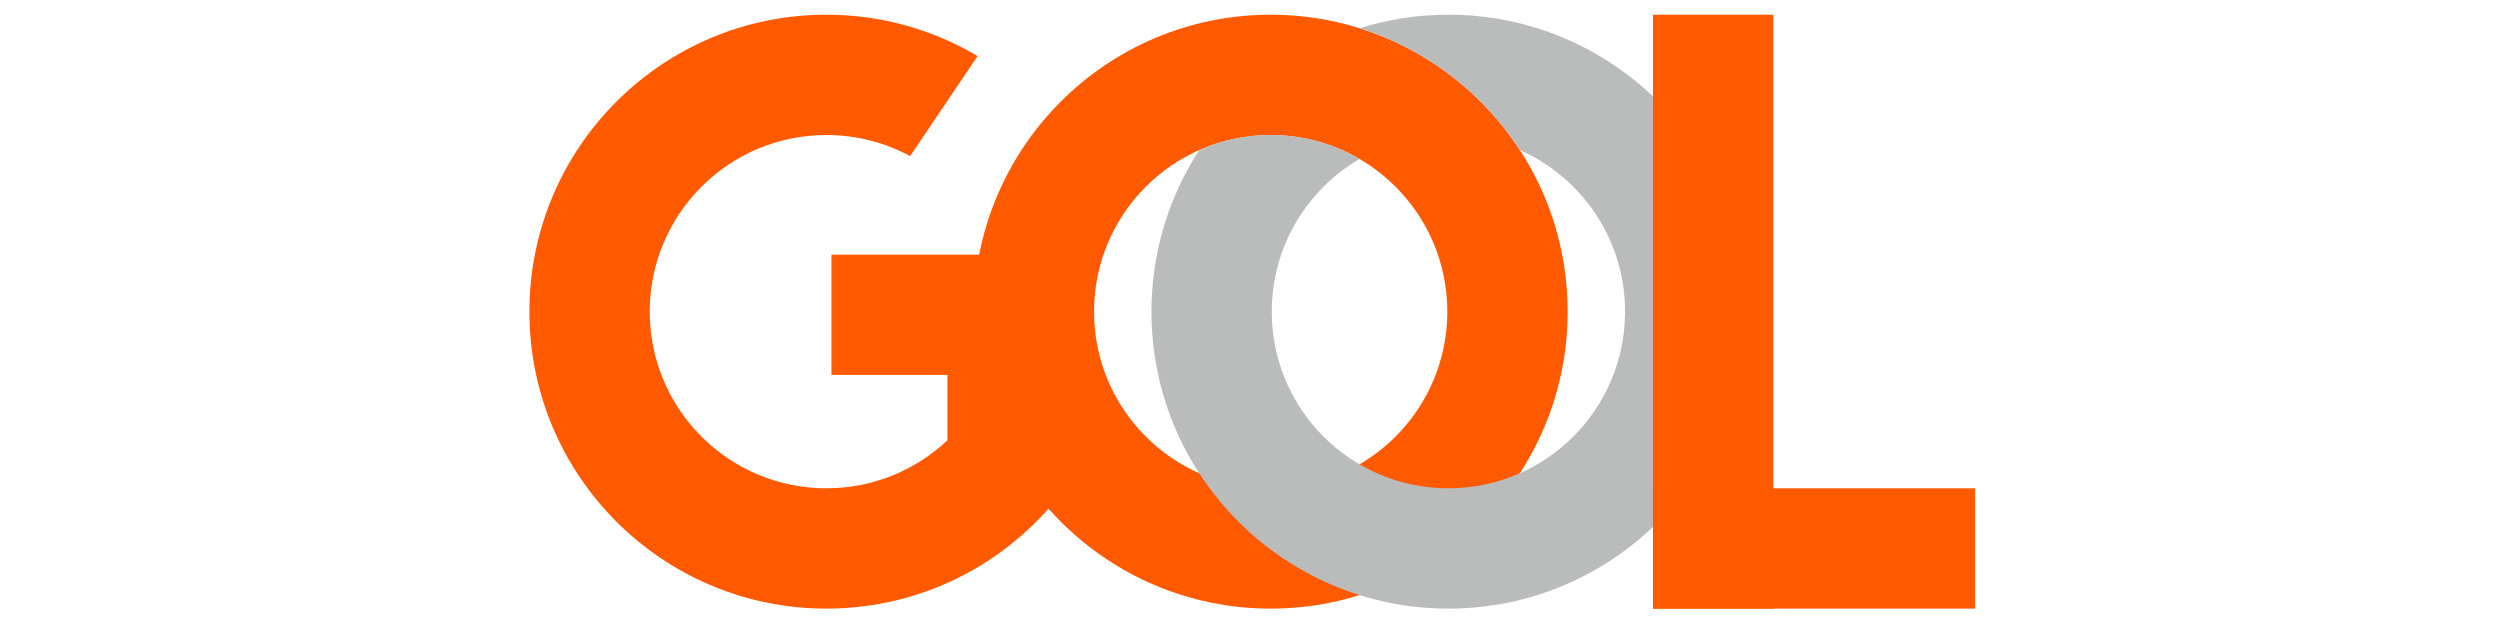 <svg width="170" height="42" viewBox="0 0 170 42" fill="none" xmlns="http://www.w3.org/2000/svg">
<path fill-rule="evenodd" clip-rule="evenodd" d="M56.192 1C59.949 1 63.465 2.026 66.477 3.813L61.888 10.614C60.193 9.7 58.253 9.181 56.192 9.181C49.559 9.181 44.181 14.559 44.181 21.192C44.181 27.826 49.559 33.205 56.192 33.205C59.379 33.205 62.275 31.963 64.425 29.938V25.496H56.538V17.316H71.475V17.678H72.606V32.615H72.585L72.712 32.808C69.056 37.996 63.021 41.386 56.192 41.386C45.04 41.386 36 32.344 36 21.192C36 10.04 45.04 1 56.192 1Z" fill="#FF5A00"/>
<path fill-rule="evenodd" clip-rule="evenodd" d="M86.406 1C97.559 1 106.599 10.04 106.599 21.192C106.599 32.344 97.559 41.386 86.406 41.386C75.254 41.386 66.214 32.344 66.214 21.192C66.214 10.04 75.254 1 86.406 1ZM86.406 9.181C93.04 9.181 98.418 14.559 98.418 21.192C98.418 27.826 93.04 33.205 86.406 33.205C79.772 33.205 74.395 27.826 74.395 21.192C74.395 14.559 79.772 9.181 86.406 9.181Z" fill="#FF5A00"/>
<path fill-rule="evenodd" clip-rule="evenodd" d="M98.492 1C109.644 1 118.684 10.04 118.684 21.192C118.684 32.344 109.644 41.386 98.492 41.386C87.339 41.386 78.299 32.344 78.299 21.192C78.299 17.139 79.494 13.366 81.549 10.204C83.034 9.547 84.677 9.181 86.406 9.181C88.609 9.181 90.673 9.774 92.449 10.81C88.879 12.892 86.48 16.762 86.48 21.192C86.48 27.826 91.857 33.205 98.492 33.205C105.126 33.205 110.503 27.826 110.503 21.192C110.503 16.288 107.563 12.069 103.348 10.204C100.815 6.307 96.975 3.337 92.449 1.92C94.356 1.322 96.386 1 98.492 1Z" fill="#BABBBB"/>
<path fill-rule="evenodd" clip-rule="evenodd" d="M112.403 1H120.584V41.386H112.403V1Z" fill="#FF5A00"/>
<path fill-rule="evenodd" clip-rule="evenodd" d="M112.403 41.386V33.205H134.306V41.386H112.403Z" fill="#FF5A00"/>
</svg>
